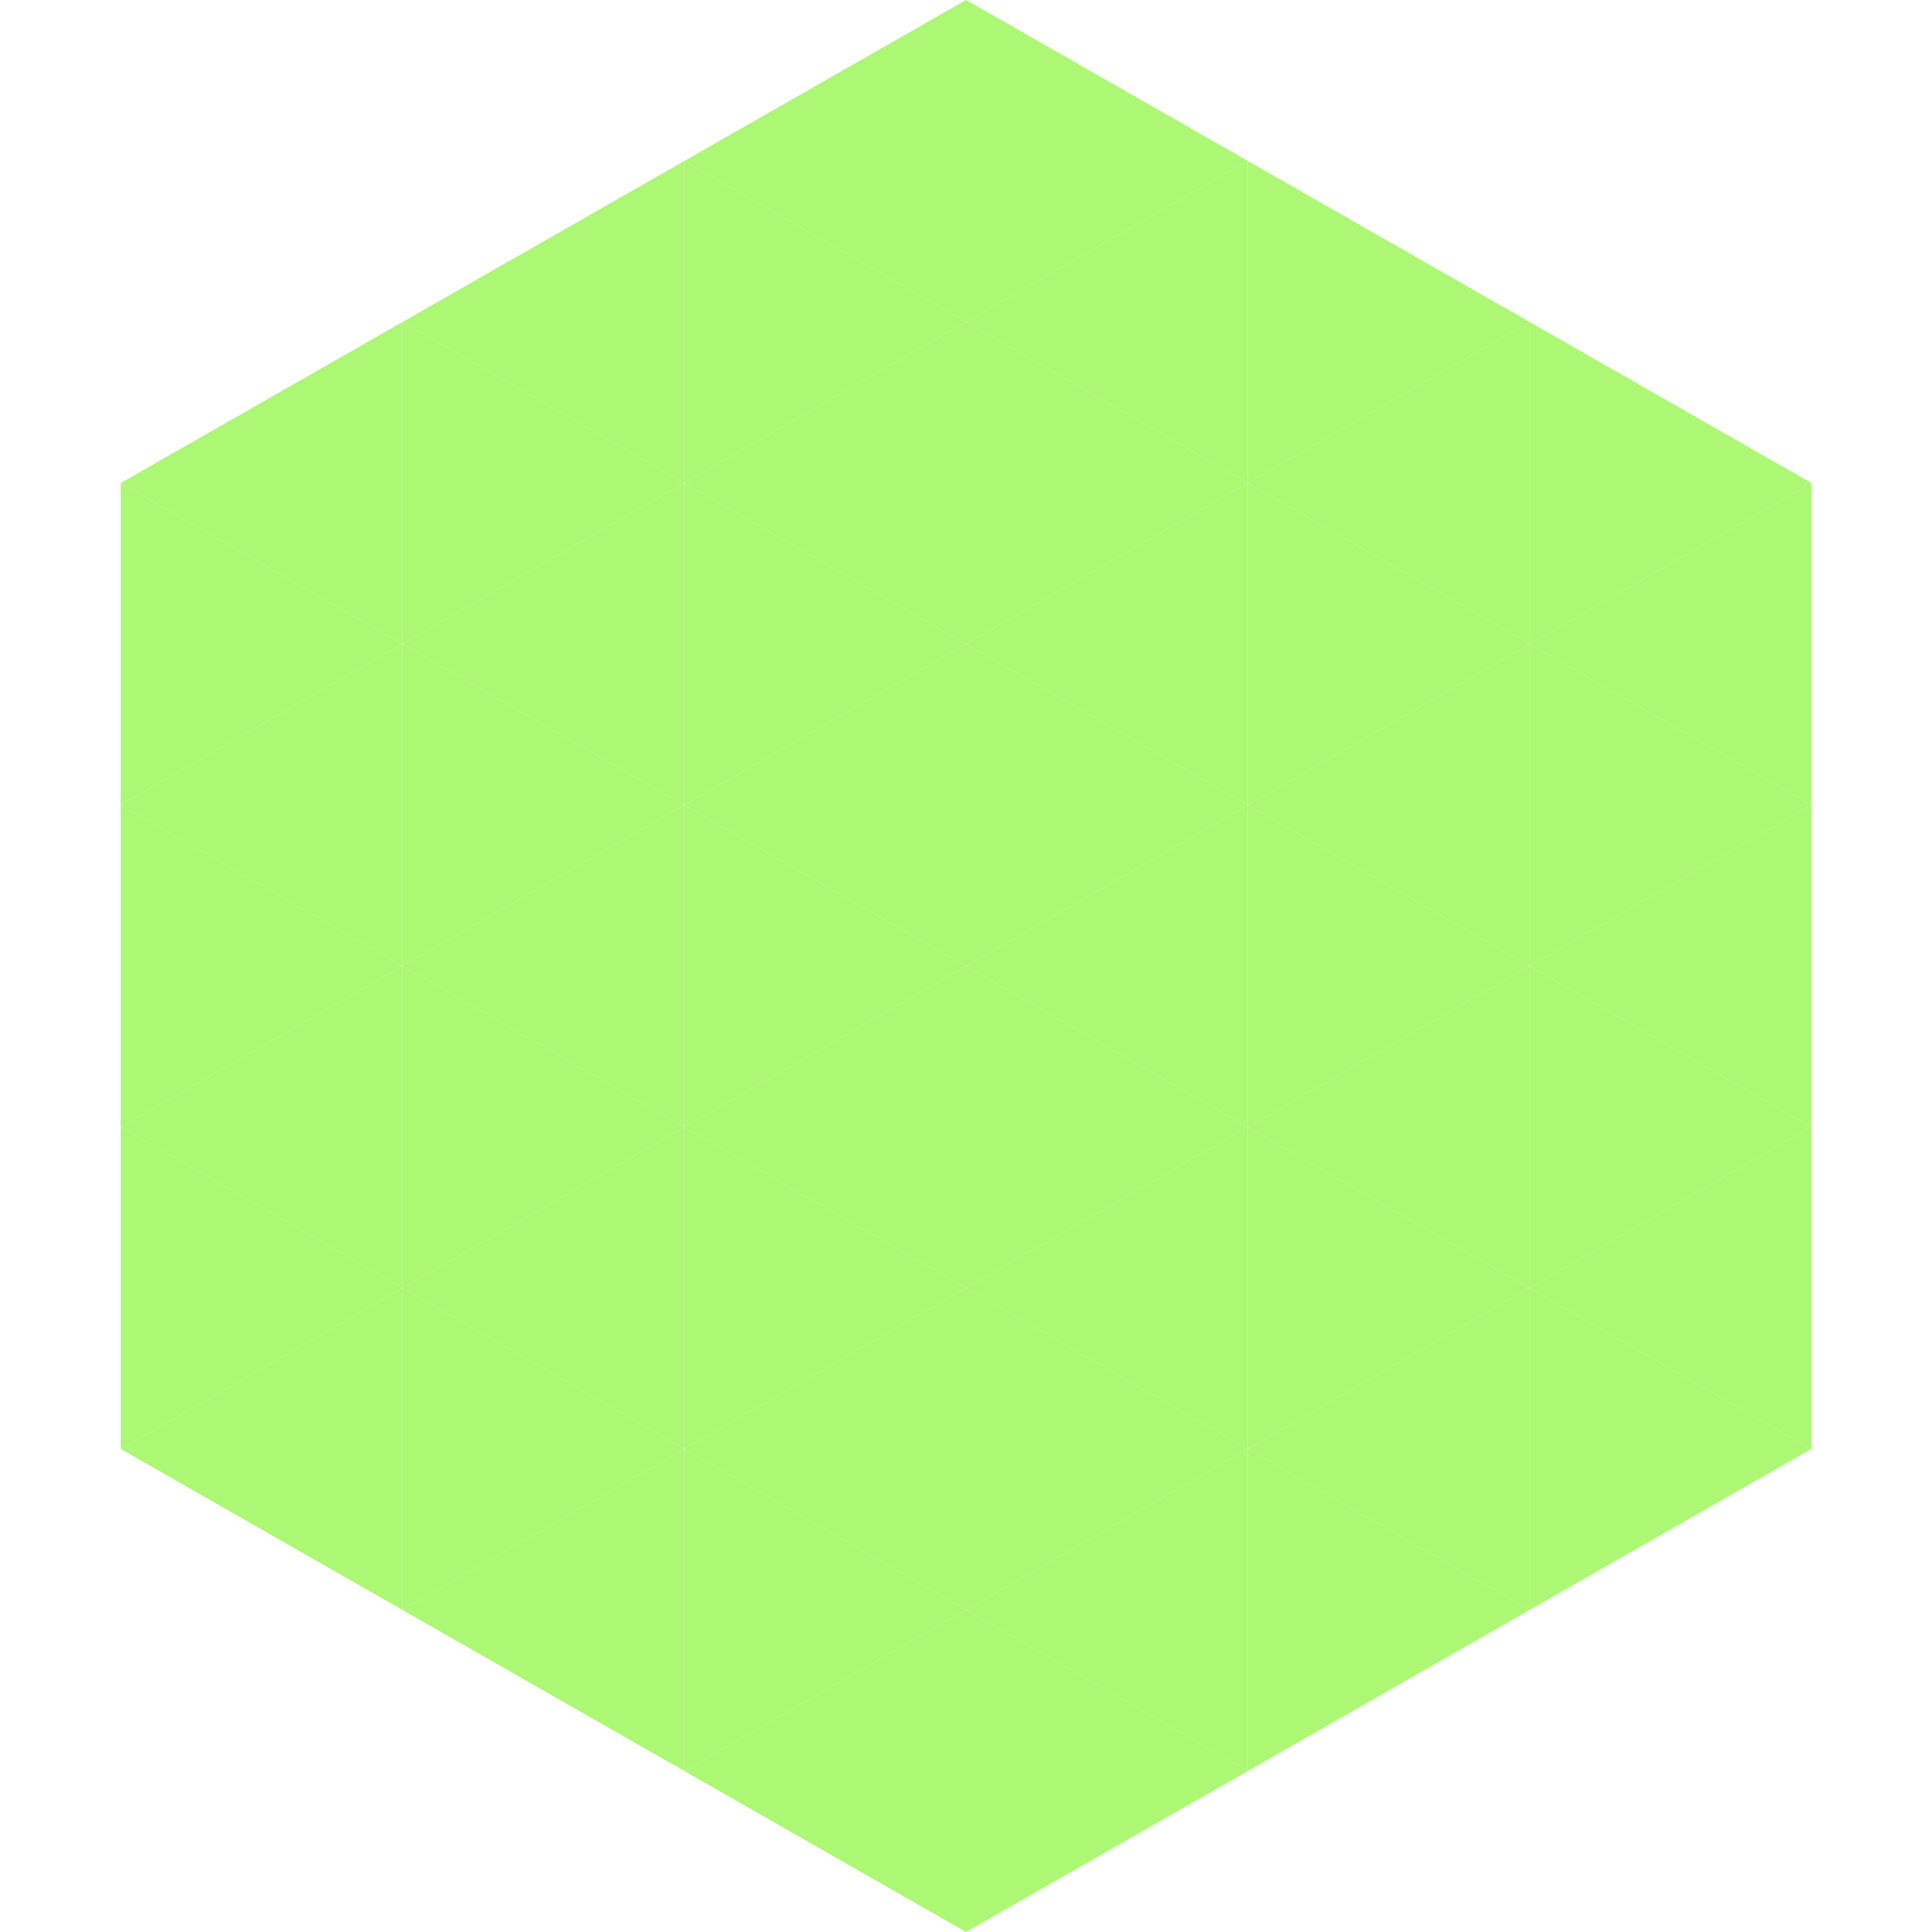 <?xml version="1.0"?>
<!-- Generated by SVGo -->
<svg width="240" height="240"
     xmlns="http://www.w3.org/2000/svg"
     xmlns:xlink="http://www.w3.org/1999/xlink">
<polygon points="50,40 15,60 50,80" style="fill:rgb(172,247,115)" />
<polygon points="190,40 225,60 190,80" style="fill:rgb(172,247,115)" />
<polygon points="15,60 50,80 15,100" style="fill:rgb(172,247,115)" />
<polygon points="225,60 190,80 225,100" style="fill:rgb(172,247,115)" />
<polygon points="50,80 15,100 50,120" style="fill:rgb(172,247,115)" />
<polygon points="190,80 225,100 190,120" style="fill:rgb(172,247,115)" />
<polygon points="15,100 50,120 15,140" style="fill:rgb(172,247,115)" />
<polygon points="225,100 190,120 225,140" style="fill:rgb(172,247,115)" />
<polygon points="50,120 15,140 50,160" style="fill:rgb(172,247,115)" />
<polygon points="190,120 225,140 190,160" style="fill:rgb(172,247,115)" />
<polygon points="15,140 50,160 15,180" style="fill:rgb(172,247,115)" />
<polygon points="225,140 190,160 225,180" style="fill:rgb(172,247,115)" />
<polygon points="50,160 15,180 50,200" style="fill:rgb(172,247,115)" />
<polygon points="190,160 225,180 190,200" style="fill:rgb(172,247,115)" />
<polygon points="15,180 50,200 15,220" style="fill:rgb(255,255,255); fill-opacity:0" />
<polygon points="225,180 190,200 225,220" style="fill:rgb(255,255,255); fill-opacity:0" />
<polygon points="50,0 85,20 50,40" style="fill:rgb(255,255,255); fill-opacity:0" />
<polygon points="190,0 155,20 190,40" style="fill:rgb(255,255,255); fill-opacity:0" />
<polygon points="85,20 50,40 85,60" style="fill:rgb(172,247,115)" />
<polygon points="155,20 190,40 155,60" style="fill:rgb(172,247,115)" />
<polygon points="50,40 85,60 50,80" style="fill:rgb(172,247,115)" />
<polygon points="190,40 155,60 190,80" style="fill:rgb(172,247,115)" />
<polygon points="85,60 50,80 85,100" style="fill:rgb(172,247,115)" />
<polygon points="155,60 190,80 155,100" style="fill:rgb(172,247,115)" />
<polygon points="50,80 85,100 50,120" style="fill:rgb(172,247,115)" />
<polygon points="190,80 155,100 190,120" style="fill:rgb(172,247,115)" />
<polygon points="85,100 50,120 85,140" style="fill:rgb(172,247,115)" />
<polygon points="155,100 190,120 155,140" style="fill:rgb(172,247,115)" />
<polygon points="50,120 85,140 50,160" style="fill:rgb(172,247,115)" />
<polygon points="190,120 155,140 190,160" style="fill:rgb(172,247,115)" />
<polygon points="85,140 50,160 85,180" style="fill:rgb(172,247,115)" />
<polygon points="155,140 190,160 155,180" style="fill:rgb(172,247,115)" />
<polygon points="50,160 85,180 50,200" style="fill:rgb(172,247,115)" />
<polygon points="190,160 155,180 190,200" style="fill:rgb(172,247,115)" />
<polygon points="85,180 50,200 85,220" style="fill:rgb(172,247,115)" />
<polygon points="155,180 190,200 155,220" style="fill:rgb(172,247,115)" />
<polygon points="120,0 85,20 120,40" style="fill:rgb(172,247,115)" />
<polygon points="120,0 155,20 120,40" style="fill:rgb(172,247,115)" />
<polygon points="85,20 120,40 85,60" style="fill:rgb(172,247,115)" />
<polygon points="155,20 120,40 155,60" style="fill:rgb(172,247,115)" />
<polygon points="120,40 85,60 120,80" style="fill:rgb(172,247,115)" />
<polygon points="120,40 155,60 120,80" style="fill:rgb(172,247,115)" />
<polygon points="85,60 120,80 85,100" style="fill:rgb(172,247,115)" />
<polygon points="155,60 120,80 155,100" style="fill:rgb(172,247,115)" />
<polygon points="120,80 85,100 120,120" style="fill:rgb(172,247,115)" />
<polygon points="120,80 155,100 120,120" style="fill:rgb(172,247,115)" />
<polygon points="85,100 120,120 85,140" style="fill:rgb(172,247,115)" />
<polygon points="155,100 120,120 155,140" style="fill:rgb(172,247,115)" />
<polygon points="120,120 85,140 120,160" style="fill:rgb(172,247,115)" />
<polygon points="120,120 155,140 120,160" style="fill:rgb(172,247,115)" />
<polygon points="85,140 120,160 85,180" style="fill:rgb(172,247,115)" />
<polygon points="155,140 120,160 155,180" style="fill:rgb(172,247,115)" />
<polygon points="120,160 85,180 120,200" style="fill:rgb(172,247,115)" />
<polygon points="120,160 155,180 120,200" style="fill:rgb(172,247,115)" />
<polygon points="85,180 120,200 85,220" style="fill:rgb(172,247,115)" />
<polygon points="155,180 120,200 155,220" style="fill:rgb(172,247,115)" />
<polygon points="120,200 85,220 120,240" style="fill:rgb(172,247,115)" />
<polygon points="120,200 155,220 120,240" style="fill:rgb(172,247,115)" />
<polygon points="85,220 120,240 85,260" style="fill:rgb(255,255,255); fill-opacity:0" />
<polygon points="155,220 120,240 155,260" style="fill:rgb(255,255,255); fill-opacity:0" />
</svg>
